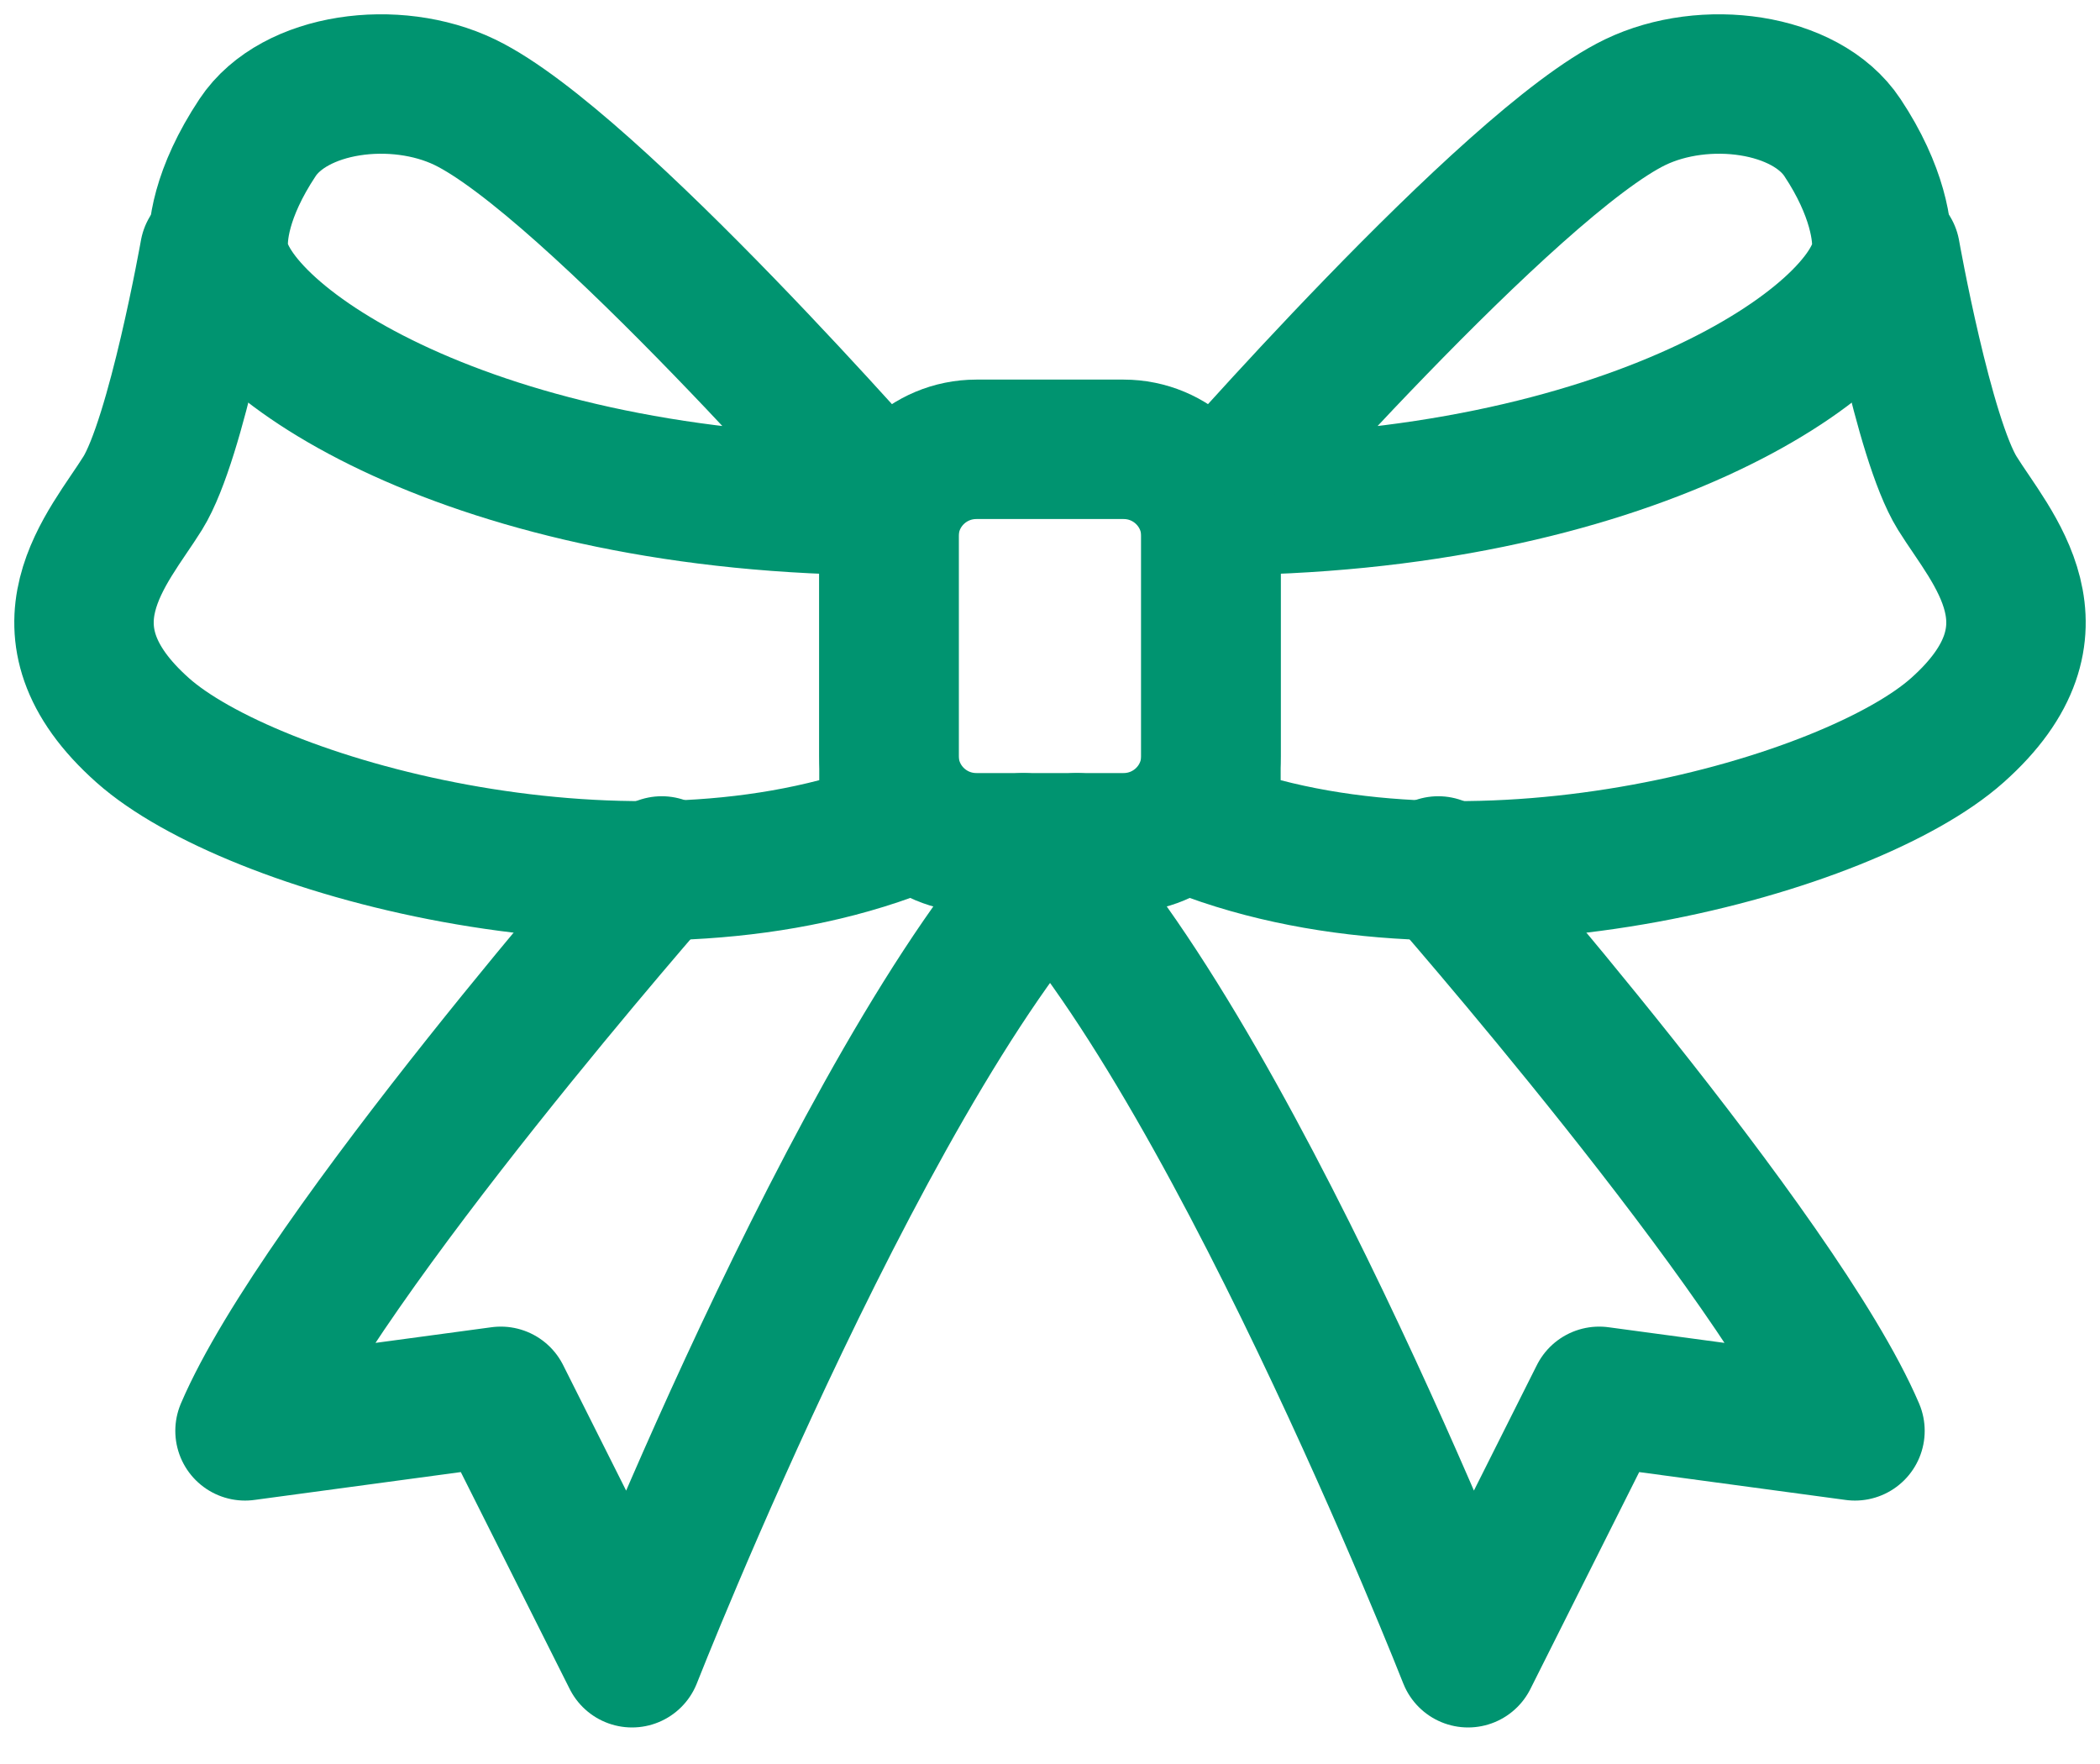 <svg width="25" height="21" viewBox="0 0 25 21" fill="none" xmlns="http://www.w3.org/2000/svg">
<path d="M10.583 6.018C10.583 6.018 7.025 1.937 5.534 1.217C4.706 0.817 3.504 0.978 3.066 1.638C2.629 2.297 2.577 2.785 2.603 3.009C2.724 4.061 5.638 6.018 10.583 6.018L10.583 6.018Z" stroke="#009470" stroke-width="1.66" stroke-linecap="round" stroke-linejoin="round"/>
<path d="M2.495 3.007C2.495 3.007 2.103 5.22 1.699 5.871C1.295 6.522 0.352 7.496 1.699 8.694C2.974 9.829 7.376 11.062 10.583 9.899V5.871" stroke="#009470" stroke-width="1.66" stroke-linecap="round" stroke-linejoin="round"/>
<path d="M7.878 10.309C7.878 10.309 3.813 14.938 2.917 17.034L5.962 16.623L7.524 19.735C7.524 19.735 10.444 12.301 12.82 10.033" stroke="#009470" stroke-width="1.66" stroke-linecap="round" stroke-linejoin="round"/>
<path d="M14.416 6.018C14.416 6.018 17.975 1.937 19.466 1.217C20.295 0.817 21.497 0.978 21.934 1.638C22.354 2.27 22.424 2.785 22.398 3.009C22.276 4.061 19.362 6.018 14.416 6.018V6.018Z" stroke="#009470" stroke-width="1.66" stroke-linecap="round" stroke-linejoin="round"/>
<path d="M22.505 3.007C22.505 3.007 22.897 5.22 23.301 5.871C23.705 6.522 24.648 7.496 23.301 8.694C22.026 9.829 17.624 11.062 14.416 9.899V5.871" stroke="#009470" stroke-width="1.66" stroke-linecap="round" stroke-linejoin="round"/>
<path d="M17.122 10.309C17.122 10.309 21.187 14.938 22.083 17.034L19.038 16.623L17.477 19.735C17.477 19.735 14.557 12.301 12.181 10.033" stroke="#009470" stroke-width="1.66" stroke-linecap="round" stroke-linejoin="round"/>
<path d="M11.624 10.033H13.376C13.95 10.033 14.416 9.57 14.416 8.999V6.382C14.416 5.812 13.95 5.349 13.376 5.349H11.624C11.049 5.349 10.583 5.812 10.583 6.382V8.999C10.583 9.57 11.049 10.033 11.624 10.033Z" stroke="#009470" stroke-width="1.66" stroke-linecap="round" stroke-linejoin="round"/>
</svg>
